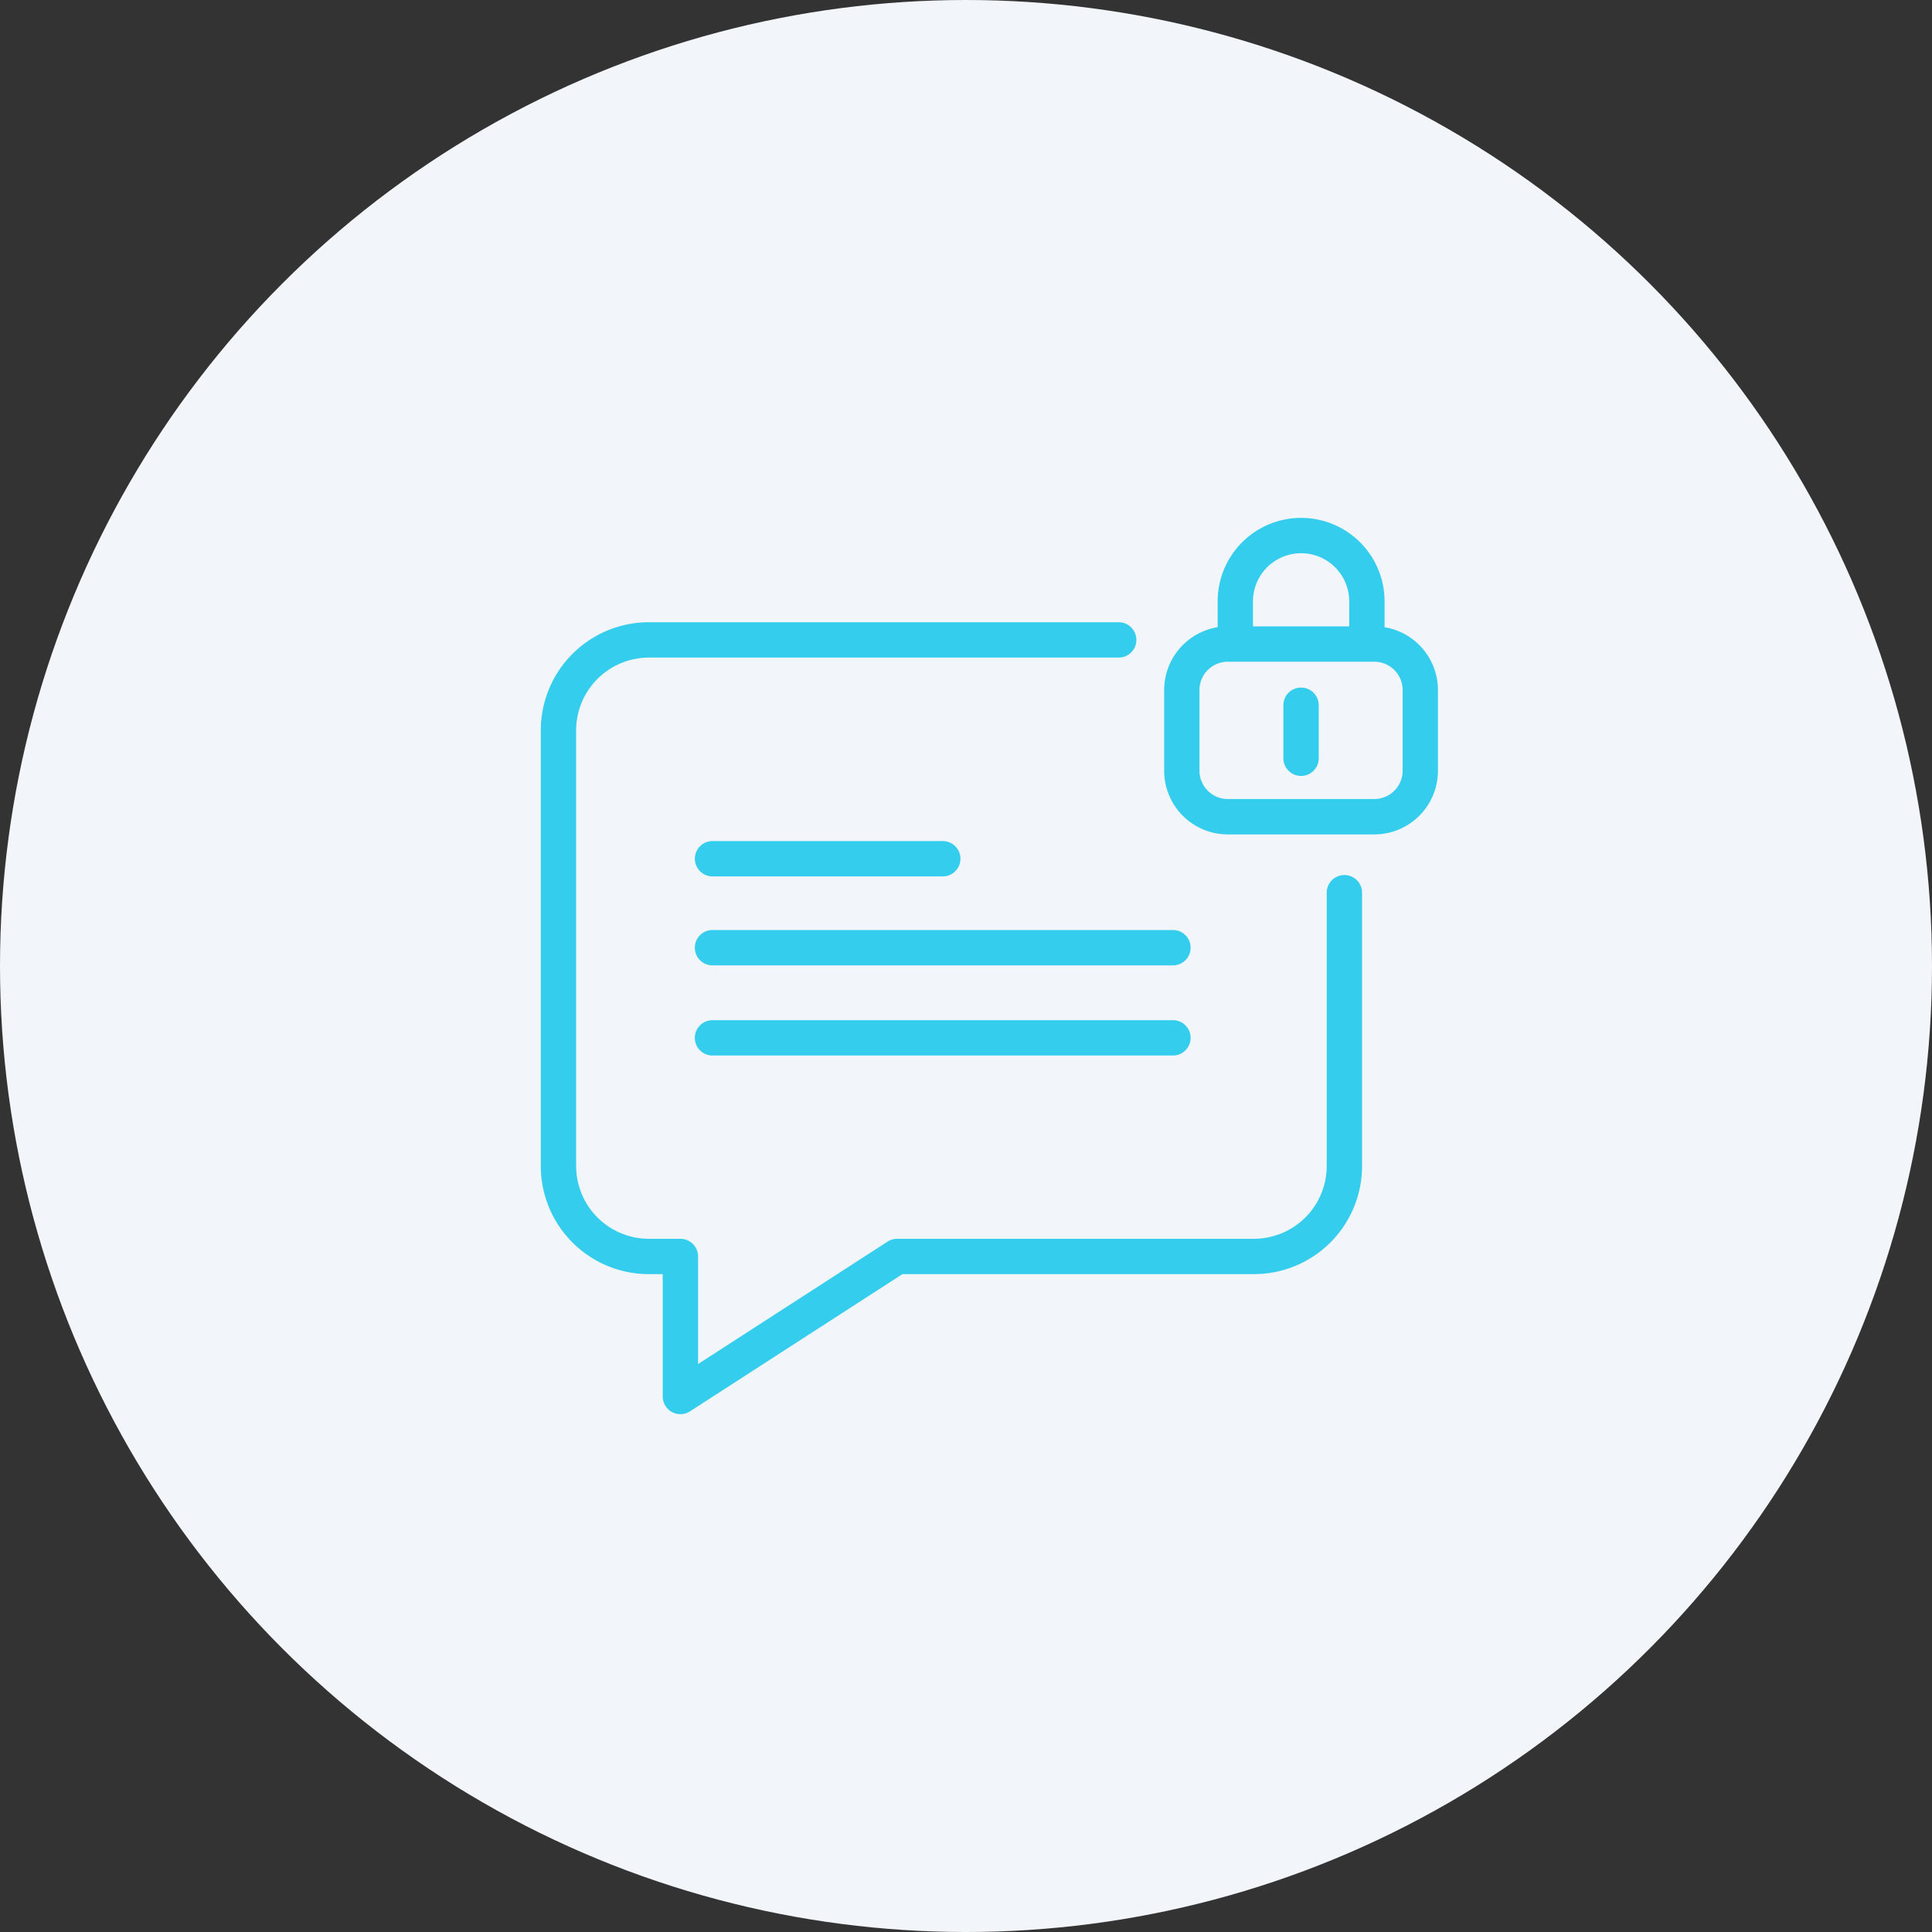 <svg xmlns="http://www.w3.org/2000/svg" width="114" height="114" viewBox="0 0 114 114">
  <rect x="0" y="0" width="114" height="114" fill="#333333" stroke="none"/>
  <g id="Group_234486" data-name="Group 234486" transform="translate(-505 -3086.072)">
    <circle id="Ellipse_2161" data-name="Ellipse 2161" cx="57" cy="57" r="57" transform="translate(505 3086.072)" fill="#f2f5f9"/>
    <g id="Group_234262" data-name="Group 234262" transform="translate(537.41 3117.131)">
      <g id="Group_234263" data-name="Group 234263" transform="translate(0 0)">
        <path id="Path_136372" data-name="Path 136372" d="M33.3,15H24.654A3.258,3.258,0,0,1,21.4,11.742V6.979a3.259,3.259,0,0,1,3.255-3.255H33.3a3.259,3.259,0,0,1,3.255,3.255v4.763A3.258,3.258,0,0,1,33.3,15M24.654,4.809a2.173,2.173,0,0,0-2.171,2.171v4.763a2.173,2.173,0,0,0,2.171,2.169H33.3a2.173,2.173,0,0,0,2.171-2.169V6.979A2.173,2.173,0,0,0,33.3,4.809Z" transform="translate(15.383 2.677)" fill="#34cdee" stroke="#34cdee" stroke-width="1"/>
        <path id="Path_136373" data-name="Path 136373" d="M31.539,7.217A.543.543,0,0,1,31,6.674V4.424a3.339,3.339,0,1,0-6.678,0V6.351a.542.542,0,1,1-1.085,0V4.424a4.424,4.424,0,0,1,8.849,0v2.25a.543.543,0,0,1-.543.543" transform="translate(16.702)" fill="#34cdee" stroke="#34cdee" stroke-width="1"/>
        <path id="Path_136374" data-name="Path 136374" d="M26.035,10.037a.543.543,0,0,1-.543-.543V6.367a.543.543,0,0,1,1.086,0V9.494a.543.543,0,0,1-.543.543" transform="translate(18.325 4.188)" fill="#34cdee" stroke="#34cdee" stroke-width="1"/>
        <path id="Path_136375" data-name="Path 136375" d="M7.738,49.31a.554.554,0,0,1-.26-.065.548.548,0,0,1-.284-.478V41.048H5.873A5.88,5.88,0,0,1,0,35.174V9.455A5.88,5.88,0,0,1,5.873,3.582H33.6a.542.542,0,1,1,0,1.085H5.873A4.8,4.8,0,0,0,1.085,9.455V35.174a4.8,4.8,0,0,0,4.789,4.789H7.738a.543.543,0,0,1,.543.541v7.267l11.956-7.723a.539.539,0,0,1,.294-.086H41.586a4.8,4.8,0,0,0,4.789-4.789V19.041a.542.542,0,1,1,1.085,0V35.174a5.879,5.879,0,0,1-5.873,5.873H20.691L8.032,49.224a.547.547,0,0,1-.294.086" transform="translate(0 2.575)" fill="#34cdee" stroke="#34cdee" stroke-width="1"/>
        <path id="Path_136376" data-name="Path 136376" d="M19.418,12.179H5.832a.542.542,0,1,1,0-1.085H19.418a.542.542,0,1,1,0,1.085" transform="translate(3.802 7.975)" fill="#34cdee" stroke="#34cdee" stroke-width="1"/>
        <path id="Path_136377" data-name="Path 136377" d="M33,15.233H5.83a.542.542,0,0,1,0-1.085H33a.542.542,0,1,1,0,1.085" transform="translate(3.802 10.17)" fill="#34cdee" stroke="#34cdee" stroke-width="1"/>
        <path id="Path_136378" data-name="Path 136378" d="M33,18.328H5.83a.542.542,0,0,1,0-1.085H33a.542.542,0,1,1,0,1.085" transform="translate(3.802 12.395)" fill="#34cdee" stroke="#34cdee" stroke-width="1"/>
      </g>
    </g>
  </g>
</svg>
